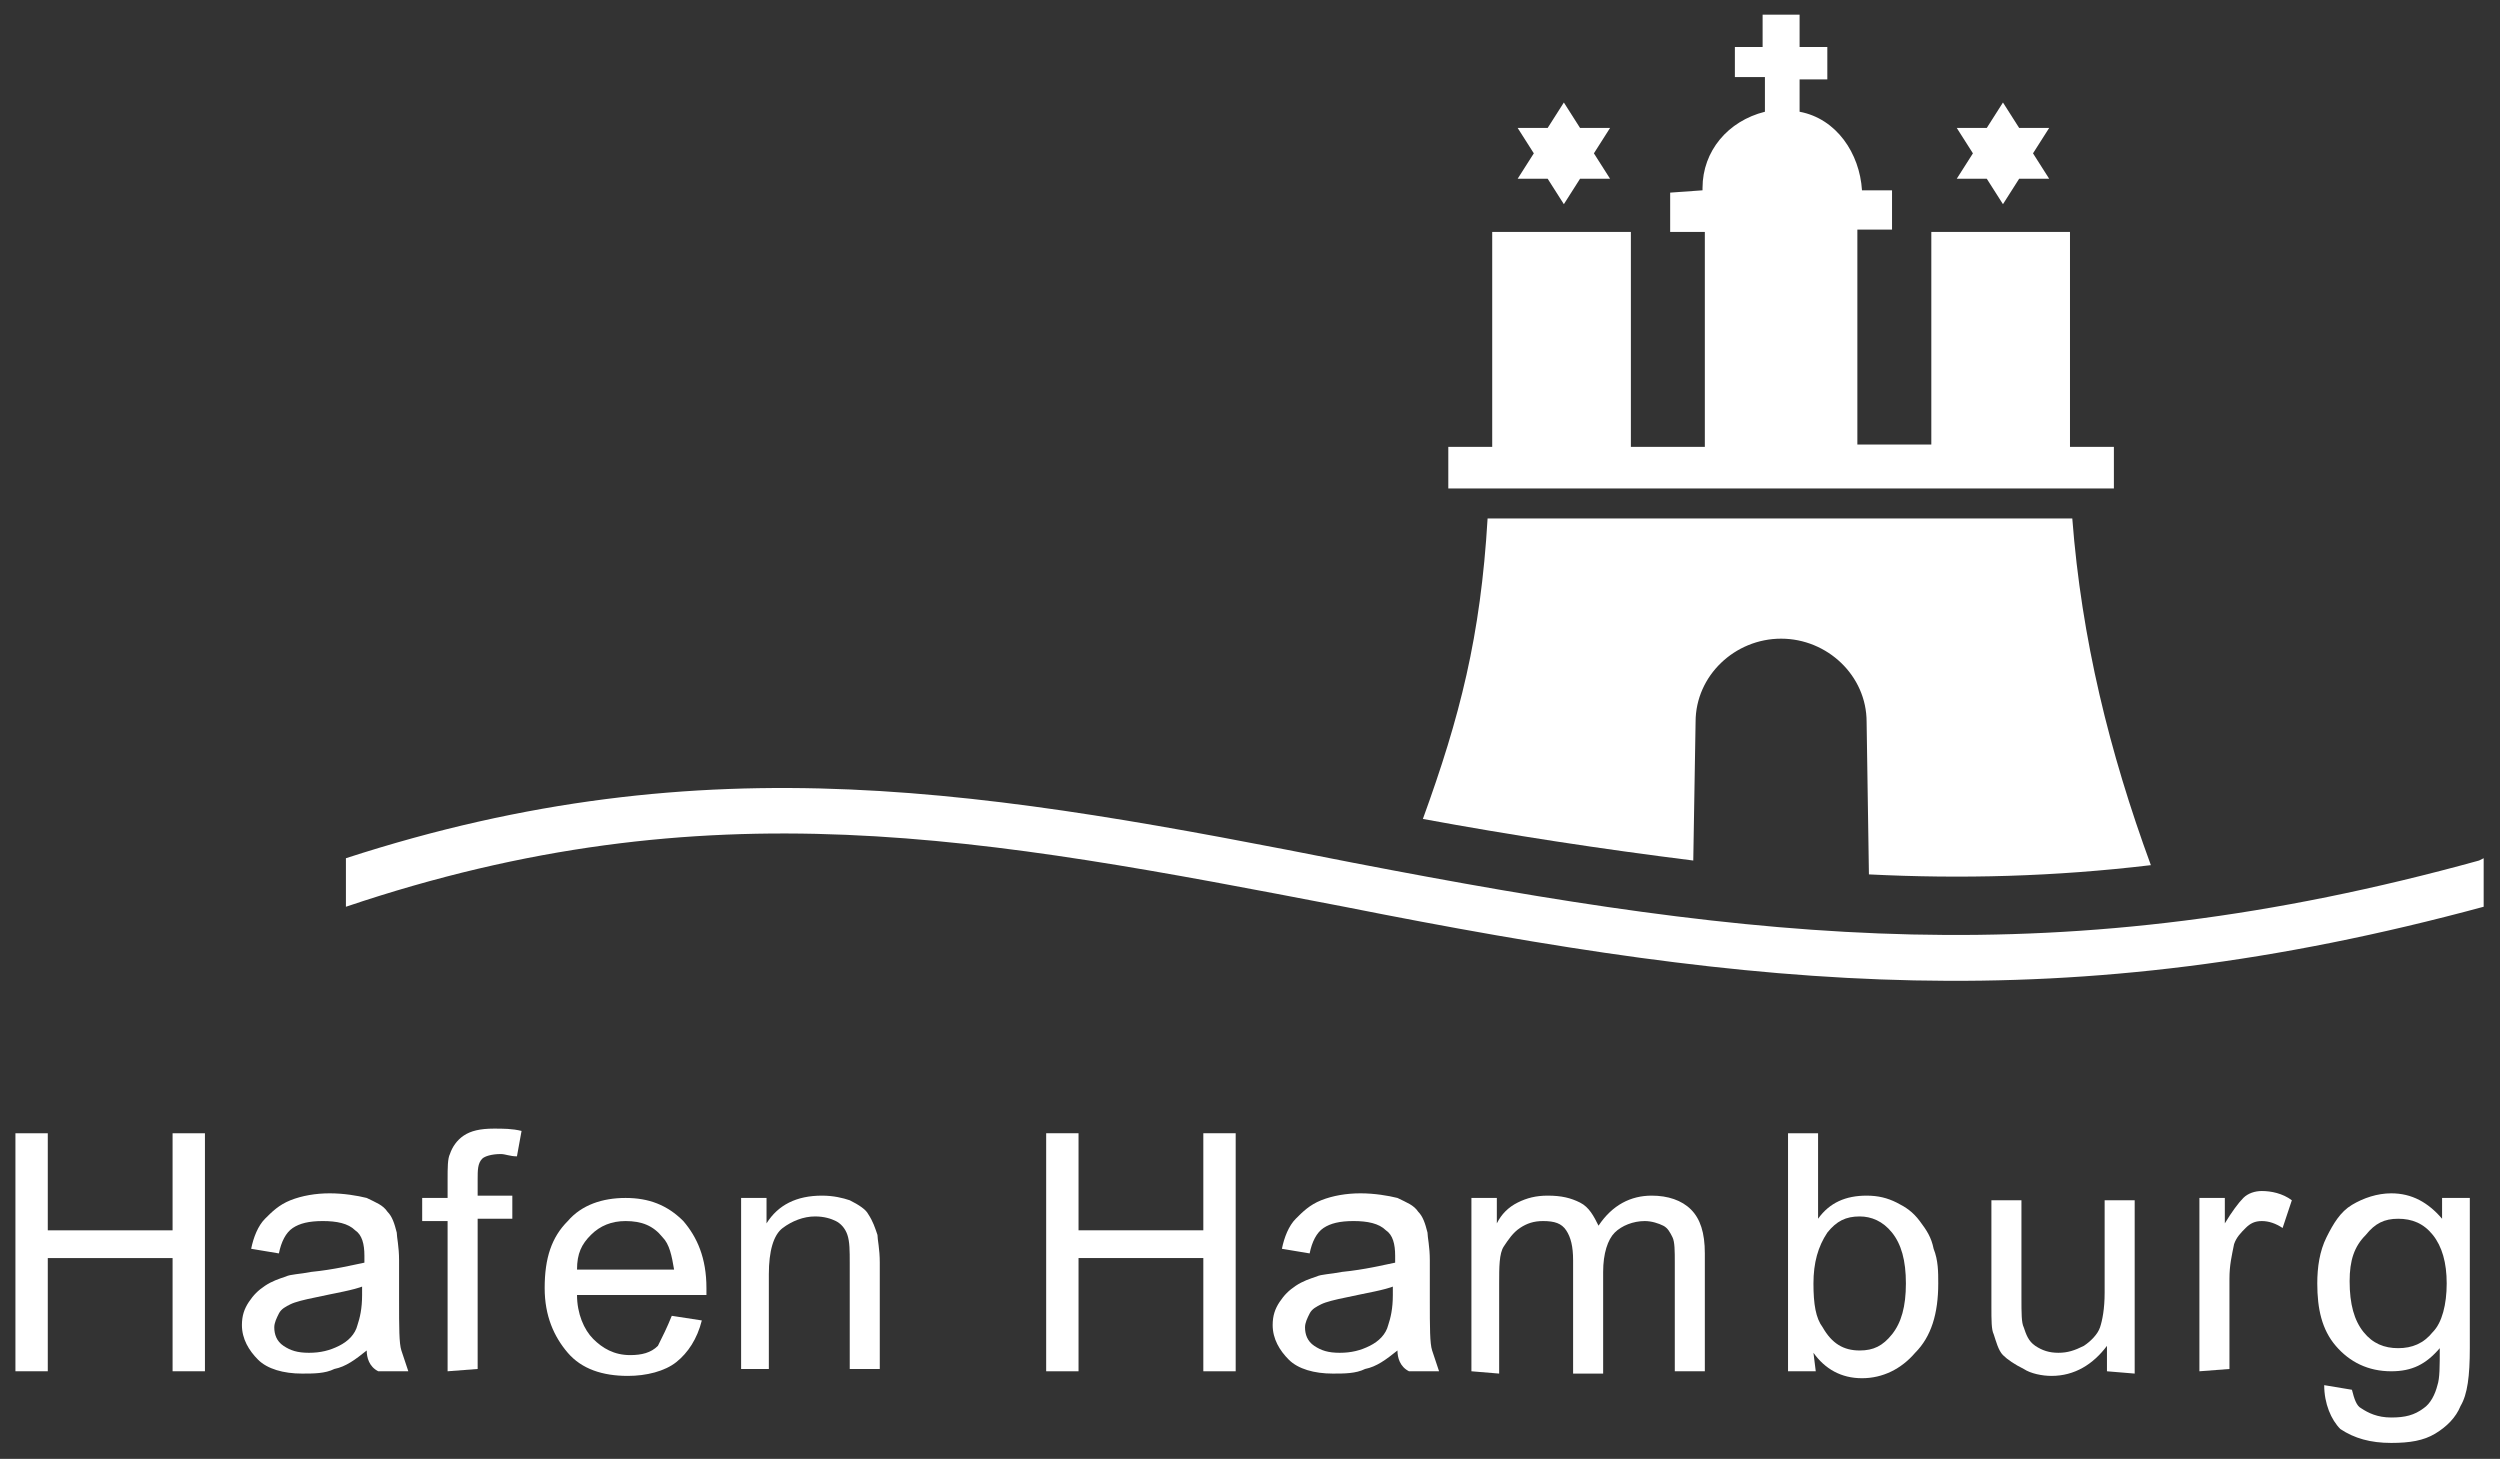 <?xml version="1.0" encoding="utf-8"?>
<!-- Generator: Adobe Illustrator 23.1.0, SVG Export Plug-In . SVG Version: 6.00 Build 0)  -->
<svg version="1.1"
	 id="svg12609" xmlns:cc="http://creativecommons.org/ns#" xmlns:dc="http://purl.org/dc/elements/1.1/" xmlns:rdf="http://www.w3.org/1999/02/22-rdf-syntax-ns#" xmlns:svg="http://www.w3.org/2000/svg"
	 xmlns="http://www.w3.org/2000/svg" xmlns:xlink="http://www.w3.org/1999/xlink" x="0px" y="0px" viewBox="0 0 538.6 314.3"
	 style="enable-background:new 0 0 538.6 314.3;" xml:space="preserve">
<rect x="0" y="0" width="538.6" height="314.3" fill="#333333" stroke="none"/>
<style type="text/css">
	.st0{fill:#FFFFFF;}
</style>
<g id="layer1" transform="translate(-138.942,-362.475)">
	<g id="g13941" transform="matrix(4.979,0,0,4.979,-1981.775,-2415.633)">
		<path id="path7490" class="st0" d="M533.2,595.2l0.2-0.1v2.1c-18.1,4.9-31.2,3.6-49.3,0c-15.6-3-27.5-5.3-43.2,0v-2.1
			c15.7-5.1,27.9-2.9,43.6,0.2C502.1,598.7,515.1,600.2,533.2,595.2"/>
		<path id="path7492" class="st0" d="M506.8,595.8l-0.1-6.6c0-2-1.7-3.6-3.7-3.6c-2,0-3.7,1.6-3.7,3.6l-0.1,6
			c-4-0.5-7.9-1.1-11.7-1.8c1.6-4.4,2.5-7.9,2.8-13h25.3c0.4,5.2,1.6,10.1,3.4,15C514.8,595.9,510.8,596,506.8,595.8"/>
		<path id="path7494" class="st0" d="M495.6,565.7h-1.3l-0.7,1.1l-0.7-1.1h-1.3l0.7-1.1l-0.7-1.1h1.3l0.7-1.1l0.7,1.1h1.3l-0.7,1.1
			L495.6,565.7"/>
		<path id="path7496" class="st0" d="M514.6,565.7h-1.3l-0.7,1.1l-0.7-1.1h-1.3l0.7-1.1l-0.7-1.1h1.3l0.7-1.1l0.7,1.1h1.3l-0.7,1.1
			L514.6,565.7"/>
		<path id="path7498" class="st0" d="M499.6,566.2v-0.1c0-1.6,1.1-2.9,2.7-3.3v-1.5H501V560h1.2v-1.4h1.6v1.4h1.2v1.4h-1.2v1.4
			c1.6,0.3,2.6,1.8,2.7,3.4h1.3v1.7h-1.5v9.3h3.2V568h6v9.3h1.9v1.8h-28.8v-1.8h1.9V568h6v9.3h3.2V568h-1.5v-1.7L499.6,566.2"/>
		<g id="text7500">
			<path id="path13409" class="st0" d="M426.6,617.3V607h1.4v4.2h5.4V607h1.4v10.3h-1.4v-4.9H428v4.9H426.6z"/>
			<path id="path13411" class="st0" d="M441.8,616.4c-0.5,0.4-0.9,0.7-1.4,0.8c-0.4,0.2-0.9,0.2-1.4,0.2c-0.8,0-1.5-0.2-1.9-0.6
				s-0.7-0.9-0.7-1.5c0-0.4,0.1-0.7,0.3-1c0.2-0.3,0.4-0.5,0.7-0.7c0.3-0.2,0.6-0.3,0.9-0.4c0.2-0.1,0.6-0.1,1.1-0.2
				c1-0.1,1.8-0.3,2.3-0.4c0-0.2,0-0.3,0-0.3c0-0.5-0.1-0.9-0.4-1.1c-0.3-0.3-0.8-0.4-1.4-0.4c-0.6,0-1,0.1-1.3,0.3
				s-0.5,0.6-0.6,1.1l-1.2-0.2c0.1-0.5,0.3-1,0.6-1.3s0.6-0.6,1.1-0.8s1.1-0.3,1.7-0.3c0.6,0,1.2,0.1,1.6,0.2
				c0.4,0.2,0.7,0.3,0.9,0.6c0.2,0.2,0.3,0.5,0.4,0.9c0,0.2,0.1,0.6,0.1,1.2v1.7c0,1.2,0,1.9,0.1,2.2c0.1,0.3,0.2,0.6,0.3,0.9h-1.3
				C441.9,617.1,441.8,616.7,441.8,616.4L441.8,616.4z M441.7,613.6c-0.5,0.2-1.2,0.3-2.1,0.5c-0.5,0.1-0.9,0.2-1.1,0.3
				c-0.2,0.1-0.4,0.2-0.5,0.4c-0.1,0.2-0.2,0.4-0.2,0.6c0,0.3,0.1,0.6,0.4,0.8c0.3,0.2,0.6,0.3,1.1,0.3c0.5,0,0.9-0.1,1.3-0.3
				c0.4-0.2,0.7-0.5,0.8-0.9c0.1-0.3,0.2-0.7,0.2-1.3V613.6z"/>
			<path id="path13413" class="st0" d="M445.3,617.3v-6.5h-1.1v-1h1.1V609c0-0.5,0-0.9,0.1-1.1c0.1-0.3,0.3-0.6,0.6-0.8
				s0.7-0.3,1.3-0.3c0.4,0,0.8,0,1.2,0.1l-0.2,1.1c-0.3,0-0.5-0.1-0.7-0.1c-0.4,0-0.7,0.1-0.8,0.2c-0.2,0.2-0.2,0.5-0.2,0.9v0.7h1.5
				v1h-1.5v6.5L445.3,617.3z"/>
			<path id="path13415" class="st0" d="M455,614.9l1.3,0.2c-0.2,0.8-0.6,1.4-1.1,1.8s-1.3,0.6-2.1,0.6c-1.1,0-2-0.3-2.6-1
				s-1-1.6-1-2.8c0-1.3,0.3-2.2,1-2.9c0.6-0.7,1.5-1,2.5-1c1,0,1.8,0.3,2.5,1c0.6,0.7,1,1.6,1,2.9c0,0.1,0,0.2,0,0.3h-5.6
				c0,0.8,0.3,1.5,0.7,1.9c0.4,0.4,0.9,0.7,1.6,0.7c0.5,0,0.9-0.1,1.2-0.4C454.6,615.8,454.8,615.4,455,614.9L455,614.9z
				 M450.9,612.9h4.2c-0.1-0.6-0.2-1.1-0.5-1.4c-0.4-0.5-0.9-0.7-1.6-0.7c-0.6,0-1.1,0.2-1.5,0.6S450.9,612.2,450.9,612.9
				L450.9,612.9z"/>
			<path id="path13417" class="st0" d="M458,617.3v-7.5h1.1v1.1c0.5-0.8,1.3-1.2,2.4-1.2c0.5,0,0.9,0.1,1.2,0.2
				c0.4,0.2,0.7,0.4,0.8,0.6c0.2,0.3,0.3,0.6,0.4,0.9c0,0.2,0.1,0.6,0.1,1.2v4.6h-1.3v-4.6c0-0.5,0-0.9-0.1-1.2
				c-0.1-0.3-0.3-0.5-0.5-0.6s-0.5-0.2-0.9-0.2c-0.5,0-1,0.2-1.4,0.5c-0.4,0.3-0.6,1-0.6,2v4.1H458z"/>
			<path id="path13419" class="st0" d="M471.2,617.3V607h1.4v4.2h5.4V607h1.4v10.3h-1.4v-4.9h-5.4v4.9H471.2z"/>
			<path id="path13421" class="st0" d="M486.4,616.4c-0.5,0.4-0.9,0.7-1.4,0.8c-0.4,0.2-0.9,0.2-1.4,0.2c-0.8,0-1.5-0.2-1.9-0.6
				c-0.4-0.4-0.7-0.9-0.7-1.5c0-0.4,0.1-0.7,0.3-1s0.4-0.5,0.7-0.7c0.3-0.2,0.6-0.3,0.9-0.4c0.2-0.1,0.6-0.1,1.1-0.2
				c1-0.1,1.8-0.3,2.3-0.4c0-0.2,0-0.3,0-0.3c0-0.5-0.1-0.9-0.4-1.1c-0.3-0.3-0.8-0.4-1.4-0.4c-0.6,0-1,0.1-1.3,0.3
				s-0.5,0.6-0.6,1.1l-1.2-0.2c0.1-0.5,0.3-1,0.6-1.3s0.6-0.6,1.1-0.8s1.1-0.3,1.7-0.3c0.6,0,1.2,0.1,1.6,0.2
				c0.4,0.2,0.7,0.3,0.9,0.6c0.2,0.2,0.3,0.5,0.4,0.9c0,0.2,0.1,0.6,0.1,1.2v1.7c0,1.2,0,1.9,0.1,2.2c0.1,0.3,0.2,0.6,0.3,0.9h-1.3
				C486.5,617.1,486.4,616.7,486.4,616.4L486.4,616.4z M486.3,613.6c-0.5,0.2-1.2,0.3-2.1,0.5c-0.5,0.1-0.9,0.2-1.1,0.3
				c-0.2,0.1-0.4,0.2-0.5,0.4c-0.1,0.2-0.2,0.4-0.2,0.6c0,0.3,0.1,0.6,0.4,0.8c0.3,0.2,0.6,0.3,1.1,0.3c0.5,0,0.9-0.1,1.3-0.3
				c0.4-0.2,0.7-0.5,0.8-0.9c0.1-0.3,0.2-0.7,0.2-1.3V613.6z"/>
			<path id="path13423" class="st0" d="M489.6,617.3v-7.5h1.1v1.1c0.2-0.4,0.5-0.7,0.9-0.9s0.8-0.3,1.3-0.3c0.6,0,1,0.1,1.4,0.3
				c0.4,0.2,0.6,0.6,0.8,1c0.6-0.9,1.4-1.3,2.3-1.3c0.7,0,1.3,0.2,1.7,0.6s0.6,1,0.6,1.9v5.1h-1.3v-4.7c0-0.5,0-0.9-0.1-1.1
				c-0.1-0.2-0.2-0.4-0.4-0.5c-0.2-0.1-0.5-0.2-0.8-0.2c-0.5,0-1,0.2-1.3,0.5s-0.5,0.9-0.5,1.7v4.4H494v-4.9c0-0.6-0.1-1-0.3-1.3
				c-0.2-0.3-0.5-0.4-1-0.4c-0.4,0-0.7,0.1-1,0.3c-0.3,0.2-0.5,0.5-0.7,0.8s-0.2,0.9-0.2,1.6v3.9L489.6,617.3z"/>
			<path id="path13425" class="st0" d="M504.5,617.3h-1.2V607h1.3v3.7c0.5-0.7,1.2-1,2.1-1c0.5,0,0.9,0.1,1.3,0.3
				c0.4,0.2,0.7,0.4,1,0.8s0.5,0.7,0.6,1.2c0.2,0.5,0.2,1,0.2,1.5c0,1.3-0.3,2.3-1,3c-0.6,0.7-1.4,1.1-2.3,1.1
				c-0.9,0-1.6-0.4-2.1-1.1L504.5,617.3z M504.4,613.5c0,0.9,0.1,1.5,0.4,1.9c0.4,0.7,0.9,1,1.6,1c0.6,0,1-0.2,1.4-0.7
				c0.4-0.5,0.6-1.2,0.6-2.2c0-1-0.2-1.7-0.6-2.2c-0.4-0.5-0.9-0.7-1.4-0.7c-0.6,0-1,0.2-1.4,0.7
				C504.6,611.9,504.4,612.6,504.4,613.5L504.4,613.5z"/>
			<path id="path13427" class="st0" d="M517.1,617.3v-1.1c-0.6,0.8-1.4,1.3-2.4,1.3c-0.4,0-0.9-0.1-1.2-0.3
				c-0.4-0.2-0.7-0.4-0.9-0.6s-0.3-0.6-0.4-0.9c-0.1-0.2-0.1-0.6-0.1-1.2v-4.6h1.3v4.2c0,0.7,0,1.1,0.1,1.3c0.1,0.3,0.2,0.6,0.5,0.8
				c0.3,0.2,0.6,0.3,1,0.3s0.7-0.1,1.1-0.3c0.3-0.2,0.6-0.5,0.7-0.8s0.2-0.8,0.2-1.5v-4h1.3v7.5L517.1,617.3z"/>
			<path id="path13429" class="st0" d="M521.1,617.3v-7.5h1.1v1.1c0.3-0.5,0.6-0.9,0.8-1.1s0.5-0.3,0.8-0.3c0.4,0,0.9,0.1,1.3,0.4
				l-0.4,1.2c-0.3-0.2-0.6-0.3-0.9-0.3c-0.3,0-0.5,0.1-0.7,0.3c-0.2,0.2-0.4,0.4-0.5,0.7c-0.1,0.5-0.2,0.9-0.2,1.5v3.9L521.1,617.3z
				"/>
			<path id="path13431" class="st0" d="M526.5,617.9l1.2,0.2c0.1,0.4,0.2,0.7,0.4,0.8c0.3,0.2,0.7,0.4,1.3,0.4c0.6,0,1-0.1,1.4-0.4
				c0.3-0.2,0.5-0.6,0.6-1c0.1-0.3,0.1-0.8,0.1-1.6c-0.6,0.7-1.2,1-2.1,1c-1,0-1.8-0.4-2.4-1.1s-0.8-1.6-0.8-2.7
				c0-0.7,0.1-1.4,0.4-2s0.6-1.1,1.1-1.4c0.5-0.3,1.1-0.5,1.7-0.5c0.9,0,1.6,0.4,2.2,1.1v-0.9h1.2v6.5c0,1.2-0.1,2-0.4,2.5
				c-0.2,0.5-0.6,0.9-1.1,1.2c-0.5,0.3-1.1,0.4-1.9,0.4c-0.9,0-1.6-0.2-2.2-0.6C526.8,619.4,526.5,618.7,526.5,617.9L526.5,617.9z
				 M527.6,613.4c0,1,0.2,1.7,0.6,2.2c0.4,0.5,0.9,0.7,1.5,0.7c0.6,0,1.1-0.2,1.5-0.7c0.4-0.4,0.6-1.2,0.6-2.1
				c0-0.9-0.2-1.6-0.6-2.1s-0.9-0.7-1.5-0.7c-0.6,0-1,0.2-1.4,0.7C527.8,611.9,527.6,612.5,527.6,613.4L527.6,613.4z"/>
		</g>
	</g>
</g>
</svg>
